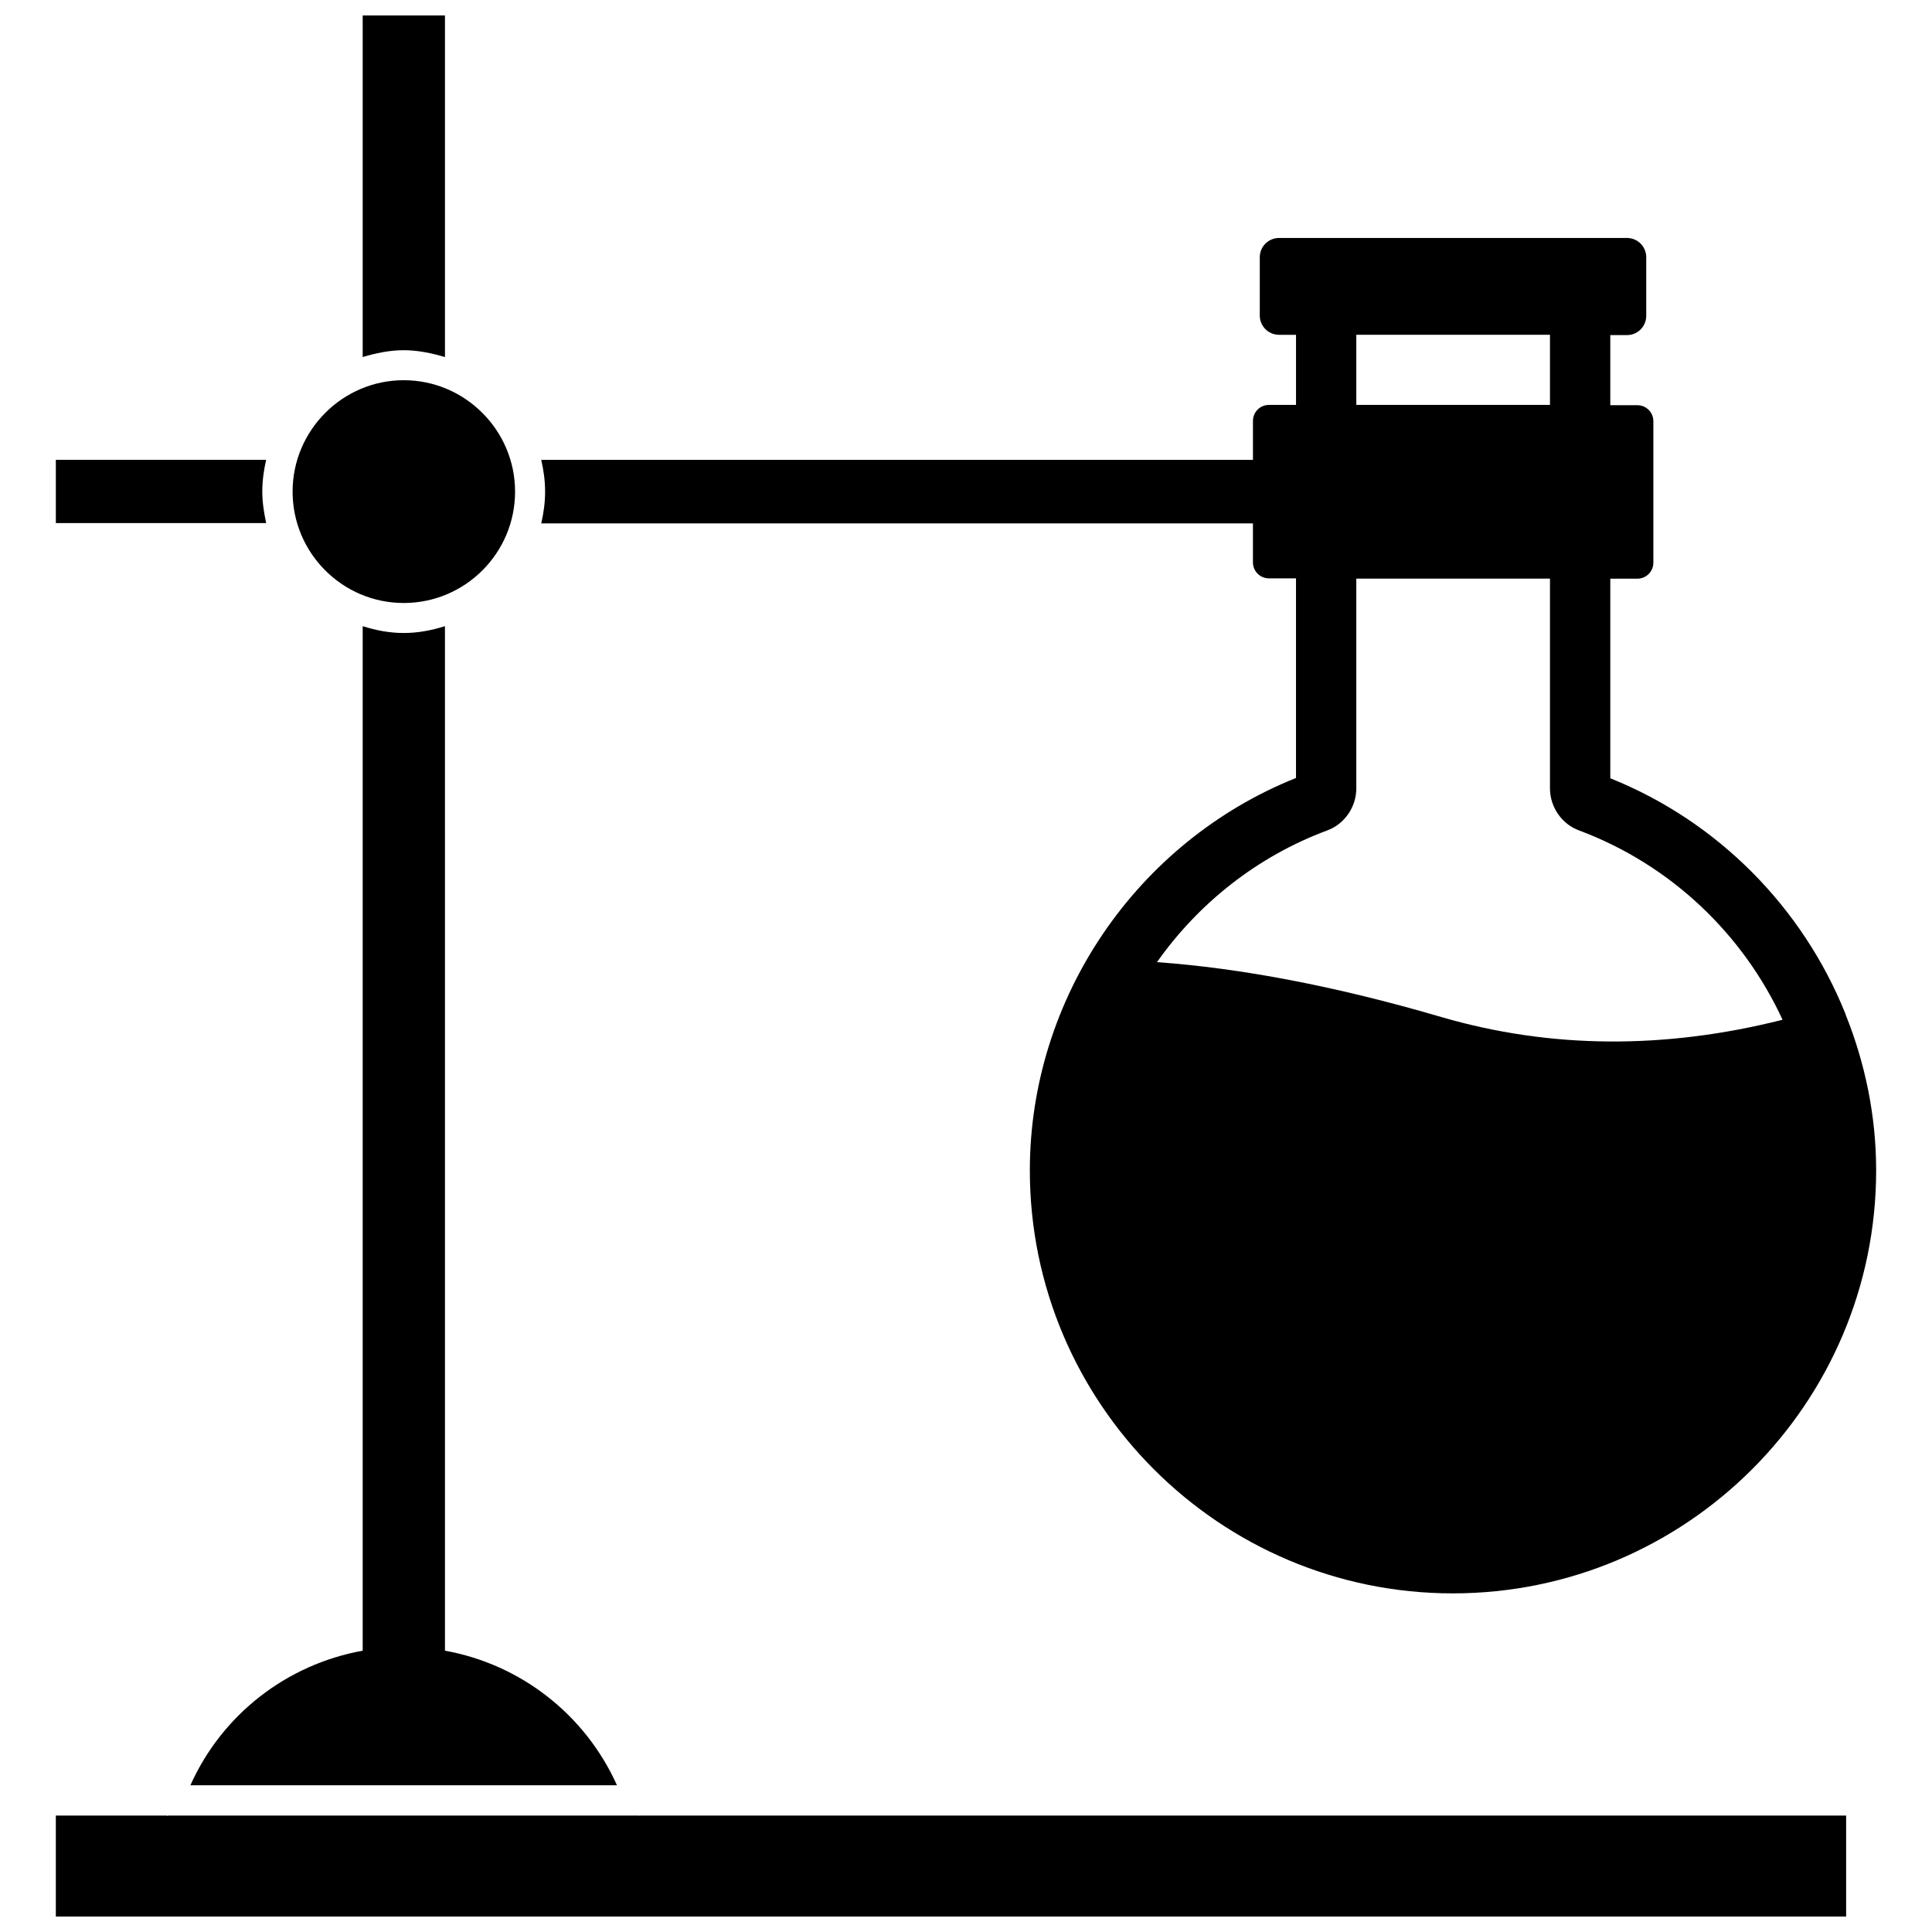 <?xml version="1.0" encoding="UTF-8"?>
<!-- Uploaded to: ICON Repo, www.svgrepo.com, Generator: ICON Repo Mixer Tools -->
<svg width="800px" height="800px" version="1.1" viewBox="144 144 512 512" xmlns="http://www.w3.org/2000/svg">
 <defs>
  <clipPath id="b">
   <path d="m158 625h476v26.902h-476z"/>
  </clipPath>
  <clipPath id="a">
   <path d="m240 148.09h22v90.906h-22z"/>
  </clipPath>
 </defs>
 <g clip-path="url(#b)">
  <path d="m313.09 625.14h-124.54s-0.078 0.078-0.156 0.078c-0.078 0-0.156 0-0.234-0.078h-29.363v26.766h474.45v-26.766h-319.61c-0.234 0-0.391 0.082-0.551 0z"/>
 </g>
 <path d="m250.98 311.75c-3.777 0-7.398-0.707-10.863-1.812v271.51c-20.074 3.621-37.234 16.848-45.656 35.66h113.04c-8.422-18.734-25.504-32.039-45.578-35.66l-0.004-271.51c-3.543 1.102-7.082 1.812-10.941 1.812z"/>
 <path d="m213.51 274.28c0-2.914 0.395-5.668 1.023-8.422h-55.734v16.766h55.734c-0.551-2.676-1.023-5.43-1.023-8.344z"/>
 <g clip-path="url(#a)">
  <path d="m261.92 238.62v-90.527h-21.805v90.527c3.465-1.023 7.086-1.812 10.863-1.812 3.859 0.004 7.398 0.789 10.941 1.812z"/>
 </g>
 <path d="m250.98 303.8c16.297 0 29.52-13.227 29.52-29.52 0-16.215-13.227-29.52-29.52-29.52-16.215 0-29.441 13.305-29.441 29.52 0 16.297 13.227 29.52 29.441 29.52z"/>
 <path d="m476.04 282.71v10.312c0 2.363 1.891 4.25 4.25 4.25h7.164v52.898c-42.273 16.926-70.535 58.41-70.535 103.99 0 61.797 50.301 112.1 112.1 112.1 61.875 0 112.18-50.301 112.18-112.1 0-14.406-2.914-28.418-8.109-41.328 0-0.078 0-0.156-0.078-0.316 0 0-0.078-0.078-0.078-0.156-11.258-27.789-33.535-50.617-62.188-62.109v-52.898h7.164c2.363 0 4.25-1.891 4.25-4.25v-37.473c0-2.363-1.891-4.25-4.25-4.25h-7.164v-18.578h4.41c2.832 0 5.117-2.281 5.117-5.117v-15.508c0-2.832-2.281-5.117-5.117-5.117h-92.184c-2.832 0-5.117 2.281-5.117 5.117v15.43c0 2.832 2.281 5.117 5.117 5.117h4.488v18.578h-7.164c-2.363 0-4.25 1.891-4.25 4.25v10.312h-188.61c0.629 2.754 1.023 5.512 1.023 8.422 0 2.914-0.395 5.668-1.023 8.422zm27.395-49.988h51.324v18.578h-51.324zm-7.793 131.38c4.644-1.652 7.793-6.219 7.793-11.18v-55.578h51.324v55.578c0 4.961 3.148 9.523 7.793 11.18 24.324 9.133 43.375 27.473 53.844 50.145-31.172 7.871-61.48 7.715-90.371-0.707-28.184-8.266-53.449-12.988-75.414-14.562 10.945-15.508 26.453-27.945 45.031-34.875z"/>
</svg>